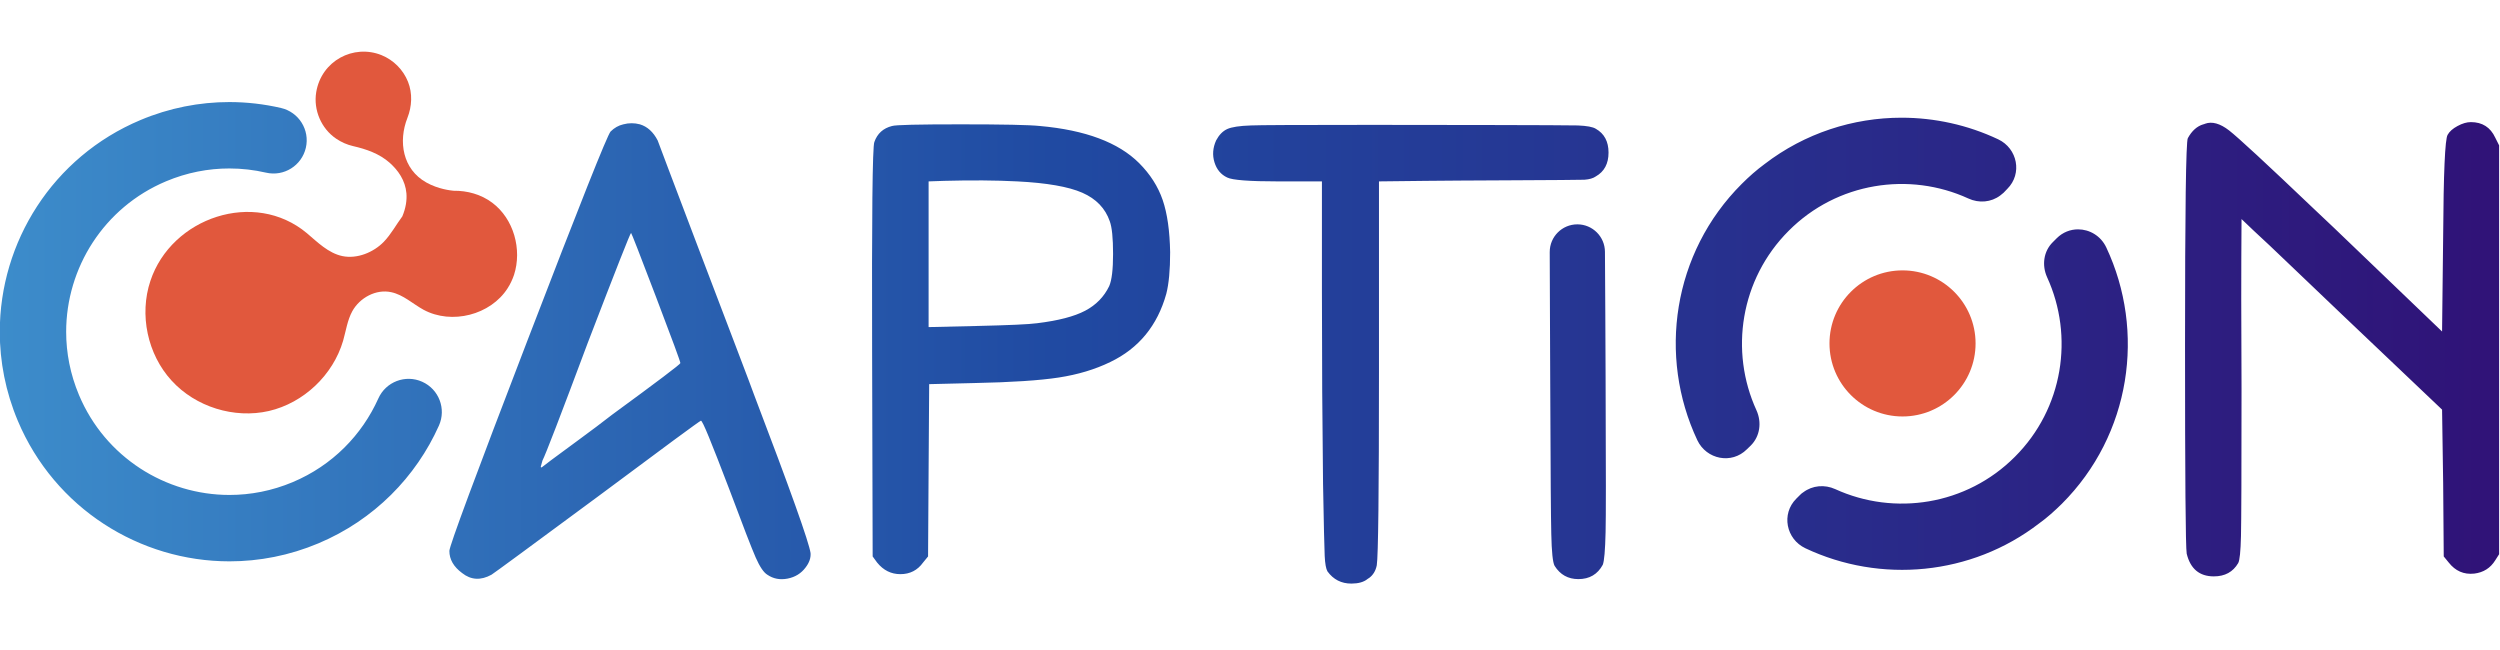 <?xml version="1.0" encoding="UTF-8" standalone="no"?>
<svg
   fill="none"
   height="52"
   viewBox="0 0 200 52"
   width="200"
   version="1.1"
   id="svg1690"
   sodipodi:docname="caption_consulting.svg"
   inkscape:version="1.2 (dc2aeda, 2022-05-15)"
   xmlns:inkscape="http://www.inkscape.org/namespaces/inkscape"
   xmlns:sodipodi="http://sodipodi.sourceforge.net/DTD/sodipodi-0.dtd"
   xmlns="http://www.w3.org/2000/svg"
   xmlns:svg="http://www.w3.org/2000/svg">
  <defs
     id="defs1694">
    <linearGradient
       x1="0"
       y1="0"
       x2="1"
       y2="0"
       gradientUnits="userSpaceOnUse"
       gradientTransform="matrix(144.247,0,0,-144.247,96.752,106.217)"
       spreadMethod="pad"
       id="linearGradient240">
      <stop
         style="stop-opacity:1;stop-color:#3d8dcb"
         offset="0"
         id="stop234" />
      <stop
         style="stop-opacity:1;stop-color:#204aa2"
         offset="0.422"
         id="stop236" />
      <stop
         style="stop-opacity:1;stop-color:#301277"
         offset="1"
         id="stop238" />
    </linearGradient>
    <linearGradient
       x1="0"
       y1="0"
       x2="1"
       y2="0"
       gradientUnits="userSpaceOnUse"
       gradientTransform="matrix(144.247,0,0,-144.247,96.752,106.217)"
       spreadMethod="pad"
       id="linearGradient240-5">
      <stop
         style="stop-opacity:1;stop-color:#3d8dcb"
         offset="0"
         id="stop234-0" />
      <stop
         style="stop-opacity:1;stop-color:#204aa2"
         offset="0.422"
         id="stop236-6" />
      <stop
         style="stop-opacity:1;stop-color:#301277"
         offset="1"
         id="stop238-4" />
    </linearGradient>
  </defs>
  <sodipodi:namedview
     id="namedview1692"
     pagecolor="#ffffff"
     bordercolor="#000000"
     borderopacity="0.25"
     inkscape:showpageshadow="2"
     inkscape:pageopacity="0.0"
     inkscape:pagecheckerboard="0"
     inkscape:deskcolor="#d1d1d1"
     showgrid="false"
     inkscape:zoom="4.5384615"
     inkscape:cx="51.449153"
     inkscape:cy="22.694915"
     inkscape:window-width="2181"
     inkscape:window-height="1032"
     inkscape:window-x="2228"
     inkscape:window-y="465"
     inkscape:window-maximized="0"
     inkscape:current-layer="g2336" />
  <clipPath
     id="a">
    <path
       d="m0 0h200v51.282h-200z"
       id="path1669" />
  </clipPath>
  <g
     id="g2336"
     transform="matrix(1.047,0,0,1.047,-2.621,5.073)">
    <g
       id="g218"
       transform="matrix(1.327,0,0,-1.327,154.244,21.783)"
       style="fill:#1a1a1a" />
    <g
       id="g906"
       transform="matrix(0.67,0,0,0.67,36.168,22.515)">
      <g
         id="g214"
         transform="matrix(1.976,0,0,-1.976,8.375,-9.487)">
        <path
           d="m 0,0 c -0.092,-0.269 -0.212,-0.526 -0.368,-0.769 -0.984,-1.545 -3.231,-2.12 -4.853,-1.244 -0.622,0.341 -1.171,0.867 -1.863,1.014 -0.872,0.194 -1.821,-0.316 -2.252,-1.101 -0.284,-0.522 -0.365,-1.133 -0.529,-1.704 -0.581,-1.979 -2.276,-3.585 -4.281,-4.051 -2.001,-0.458 -4.234,0.233 -5.62,1.757 -1.388,1.517 -1.873,3.802 -1.22,5.753 1.215,3.657 6.002,5.291 9.035,2.749 0.598,-0.505 1.231,-1.148 2.047,-1.319 0.846,-0.175 1.794,0.212 2.387,0.824 0.425,0.44 0.711,0.986 1.071,1.469 0.204,0.488 0.267,0.933 0.236,1.326 -0.063,0.746 -0.476,1.33 -0.971,1.77 -0.589,0.522 -1.344,0.784 -2.111,0.96 -0.335,0.077 -0.666,0.22 -0.973,0.427 -0.861,0.582 -1.32,1.656 -1.152,2.681 0.299,1.822 2.16,2.788 3.767,2.142 0.696,-0.281 1.255,-0.844 1.532,-1.541 0.265,-0.666 0.227,-1.417 -0.034,-2.08 -0.537,-1.364 -0.28,-2.965 1.094,-3.732 0.688,-0.385 1.409,-0.46 1.568,-0.475 0.797,0.01 1.592,-0.21 2.233,-0.691 C -0.012,3.234 0.472,1.462 0,0"
           style="fill:#e1583d;fill-opacity:1;fill-rule:nonzero;stroke:none"
           id="path216" />
      </g>
      <g
         id="g218-0"
         transform="matrix(1.976,0,0,-1.976,175.054,-1.67)">
        <path
           d="m 0,0 c 0,-2.328 -1.888,-4.215 -4.216,-4.215 -2.328,0 -4.215,1.887 -4.215,4.215 0,2.328 1.887,4.216 4.215,4.216 C -1.888,4.216 0,2.328 0,0"
           style="fill:#e1583d;fill-opacity:1;fill-rule:nonzero;stroke:none"
           id="path220" />
      </g>
      <g
         id="g222"
         transform="matrix(1.976,0,0,-1.976,-241.455,208.145)">
        <g
           id="g224">
          <g
             id="g230">
            <g
               id="g232">
              <path
                 d="m 104.867,119.072 c -2.528,-1.063 -4.566,-2.831 -5.959,-4.972 v 0 c -1.394,-2.14 -2.155,-4.657 -2.155,-7.247 v 0 c -0.001,-1.714 0.335,-3.46 1.039,-5.134 v 0 c 1.063,-2.527 2.831,-4.565 4.972,-5.958 v 0 c 2.14,-1.394 4.657,-2.156 7.247,-2.156 v 0 c 1.714,0 3.46,0.335 5.133,1.04 v 0 c 3.218,1.353 5.633,3.841 6.954,6.794 v 0 c 0.432,0.966 0,2.099 -0.966,2.531 v 0 c -0.965,0.433 -2.099,0.001 -2.531,-0.965 v 0 c -0.946,-2.106 -2.646,-3.861 -4.942,-4.829 v 0 c -1.198,-0.503 -2.432,-0.739 -3.648,-0.739 v 0 c -1.835,-10e-4 -3.633,0.542 -5.156,1.534 v 0 c -1.523,0.995 -2.77,2.427 -3.531,4.234 v 0 c -0.503,1.199 -0.74,2.432 -0.74,3.648 v 0 c -0.001,1.836 0.542,3.634 1.534,5.157 v 0 c 0.995,1.522 2.428,2.77 4.234,3.53 v 0 c 1.199,0.504 2.432,0.74 3.649,0.74 v 0 c 0.717,0 1.427,-0.082 2.118,-0.242 v 0 c 1.031,-0.239 2.059,0.404 2.298,1.435 v 0 c 0.239,1.031 -0.404,2.06 -1.435,2.298 v 0 c -0.971,0.224 -1.971,0.341 -2.981,0.341 v 0 c -1.715,0 -3.461,-0.335 -5.134,-1.04 m 93.739,-2.539 c -0.459,-0.338 -0.901,-0.728 -1.317,-1.144 v 0 c -3.995,-3.986 -4.844,-9.947 -2.565,-14.791 v 0 c 0.529,-1.117 1.984,-1.404 2.859,-0.528 v 0 l 0.225,0.217 c 0.538,0.536 0.642,1.343 0.33,2.036 v 0 c -1.56,3.405 -0.936,7.564 1.863,10.362 v 0 c 2.79,2.799 6.958,3.423 10.363,1.863 v 0 c 0.616,-0.285 1.317,-0.225 1.846,0.174 v 0 c 0.06,0.043 0.121,0.096 0.19,0.156 v 0 l 0.216,0.225 c 0.877,0.875 0.59,2.331 -0.528,2.859 v 0 c -1.759,0.83 -3.667,1.247 -5.575,1.247 v 0 c -2.791,0 -5.581,-0.89 -7.907,-2.676 m 39.997,2.198 c -0.279,-0.149 -0.47,-0.32 -0.576,-0.512 v 0 c -0.15,-0.255 -0.235,-2.196 -0.257,-5.819 v 0 l -0.063,-5.531 -6.234,5.979 c -0.277,0.256 -0.662,0.618 -1.151,1.088 v 0 c -2.75,2.621 -4.387,4.134 -4.908,4.539 v 0 c -0.524,0.405 -0.986,0.533 -1.391,0.384 v 0 c -0.043,-0.022 -0.075,-0.032 -0.096,-0.032 v 0 c -0.363,-0.107 -0.66,-0.373 -0.894,-0.8 v 0 c -0.108,-0.191 -0.161,-4.177 -0.161,-11.957 v 0 c 0,-7.631 0.032,-11.638 0.096,-12.022 v 0 c 0.213,-0.874 0.735,-1.311 1.566,-1.311 v 0 c 0.64,0 1.108,0.256 1.407,0.768 v 0 c 0.085,0.149 0.139,0.671 0.16,1.567 v 0 c 0.021,0.894 0.032,3.729 0.032,8.504 v 0 c -0.022,3.581 -0.022,6.842 0,9.783 v 0 l 0.704,-0.671 c 0.468,-0.426 1.23,-1.146 2.285,-2.158 v 0 c 1.056,-1.013 1.998,-1.913 2.83,-2.701 v 0 l 5.755,-5.468 0.063,-4.252 0.033,-4.221 0.287,-0.351 c 0.385,-0.49 0.874,-0.704 1.471,-0.64 v 0 c 0.533,0.064 0.938,0.32 1.215,0.768 v 0 L 241,94.016 v 11.798 11.798 l -0.224,0.447 c -0.277,0.597 -0.746,0.896 -1.407,0.896 v 0 c -0.235,0 -0.49,-0.075 -0.766,-0.224 m -105.863,0.096 c -0.277,-0.064 -0.522,-0.203 -0.735,-0.416 v 0 c -0.193,-0.213 -1.79,-4.232 -4.796,-12.054 v 0 c -3.006,-7.821 -4.508,-11.872 -4.508,-12.149 v 0 c 0,-0.49 0.244,-0.916 0.735,-1.278 v 0 c 0.511,-0.405 1.076,-0.437 1.695,-0.097 v 0 c 0.171,0.107 2.216,1.61 6.138,4.509 v 0 c 3.859,2.877 5.841,4.336 5.947,4.38 v 0 c 0.043,0.02 0.197,-0.294 0.463,-0.944 v 0 c 0.268,-0.65 0.656,-1.647 1.168,-2.988 v 0 c 0.789,-2.111 1.3,-3.433 1.534,-3.965 v 0 c 0.235,-0.533 0.459,-0.864 0.671,-0.992 v 0 c 0.342,-0.235 0.731,-0.308 1.168,-0.224 v 0 c 0.437,0.086 0.783,0.299 1.038,0.64 v 0 c 0.214,0.277 0.31,0.554 0.289,0.832 v 0 c -0.085,0.617 -1.173,3.664 -3.262,9.143 v 0 c -0.042,0.128 -0.404,1.088 -1.086,2.878 v 0 c -0.661,1.727 -1.376,3.602 -2.143,5.627 v 0 c -0.767,2.025 -1.342,3.543 -1.727,4.556 v 0 c -0.383,1.012 -0.586,1.551 -0.607,1.614 v 0 c -0.255,0.491 -0.597,0.799 -1.023,0.928 v 0 c -0.16,0.043 -0.32,0.064 -0.48,0.064 v 0 c -0.159,0 -0.319,-0.021 -0.479,-0.064 m -4.764,-19.759 c 0.021,0.063 0.053,0.181 0.096,0.352 v 0 c 0.171,0.319 1.044,2.59 2.621,6.81 v 0 c 1.62,4.22 2.452,6.33 2.494,6.33 v 0 c 0.022,0 0.502,-1.231 1.439,-3.692 v 0 c 0.938,-2.463 1.407,-3.736 1.407,-3.821 v 0 c 0,-0.064 -1.311,-1.055 -3.933,-2.973 v 0 c -0.575,-0.448 -1.219,-0.933 -1.934,-1.456 v 0 c -0.714,-0.522 -1.242,-0.911 -1.582,-1.166 v 0 c -0.341,-0.256 -0.522,-0.395 -0.544,-0.416 v 0 c -0.014,-0.007 -0.026,-0.011 -0.036,-0.011 v 0 c -0.019,0 -0.028,0.014 -0.028,0.043 m 20.273,19.663 c -0.51,-0.128 -0.852,-0.437 -1.022,-0.927 v 0 c -0.108,-0.256 -0.15,-4.306 -0.128,-12.15 v 0 l 0.031,-11.766 0.256,-0.351 c 0.362,-0.448 0.809,-0.671 1.343,-0.671 v 0 c 0.554,0 0.99,0.223 1.311,0.671 v 0 l 0.288,0.351 0.031,4.988 0.033,4.956 2.589,0.063 c 2.153,0.043 3.784,0.15 4.892,0.32 v 0 c 1.107,0.171 2.098,0.469 2.974,0.896 v 0 c 1.64,0.787 2.717,2.099 3.229,3.932 v 0 c 0.149,0.575 0.223,1.375 0.223,2.399 v 0 c -0.021,1.234 -0.165,2.242 -0.431,3.02 v 0 c -0.268,0.779 -0.72,1.487 -1.36,2.128 v 0 c -1.194,1.192 -3.1,1.906 -5.722,2.141 v 0 c -0.618,0.065 -2.147,0.096 -4.588,0.096 v 0 c -2.442,0 -3.757,-0.031 -3.949,-0.096 m 2.11,-7.386 v 4.189 l 0.896,0.031 c 1.577,0.043 2.984,0.033 4.22,-0.031 v 0 c 1.705,-0.086 2.957,-0.304 3.757,-0.655 v 0 c 0.799,-0.352 1.326,-0.901 1.583,-1.647 v 0 c 0.127,-0.342 0.19,-0.97 0.19,-1.887 v 0 c 0,-0.895 -0.073,-1.513 -0.223,-1.855 v 0 c -0.298,-0.617 -0.761,-1.092 -1.39,-1.422 v 0 c -0.629,-0.331 -1.551,-0.57 -2.766,-0.719 v 0 c -0.469,-0.064 -1.642,-0.118 -3.516,-0.16 v 0 l -2.751,-0.064 z m 18.608,7.418 c -0.661,-0.021 -1.12,-0.091 -1.374,-0.208 v 0 c -0.256,-0.118 -0.47,-0.336 -0.64,-0.656 v 0 c -0.192,-0.426 -0.224,-0.847 -0.096,-1.262 v 0 c 0.128,-0.416 0.373,-0.709 0.736,-0.879 v 0 c 0.298,-0.15 1.278,-0.224 2.941,-0.224 v 0 h 2.525 v -6.363 c 0,-3.944 0.022,-7.641 0.065,-11.094 v 0 c 0.042,-2.324 0.074,-3.709 0.095,-4.157 v 0 c 0.021,-0.447 0.075,-0.746 0.16,-0.894 v 0 c 0.341,-0.469 0.8,-0.704 1.375,-0.704 v 0 c 0.405,0 0.714,0.086 0.928,0.257 v 0 c 0.02,0.019 0.052,0.042 0.095,0.062 v 0 c 0.235,0.171 0.384,0.415 0.448,0.736 v 0 c 0.085,0.533 0.127,4.252 0.127,11.158 v 0 10.999 l 2.718,0.031 c 1.321,0.021 8.853,0.043 9.141,0.065 v 0 c 0.288,0.021 0.505,0.085 0.655,0.191 v 0 c 0.49,0.277 0.735,0.736 0.735,1.375 v 0 c 0,0.64 -0.245,1.098 -0.735,1.375 v 0 c -0.171,0.107 -0.517,0.171 -1.039,0.192 v 0 c -0.523,0.021 -8.97,0.033 -11.89,0.033 v 0 c -4.241,0 -6.565,-0.012 -6.97,-0.033 m 17.24,-7.304 0.013,-3.561 0.015,-3.716 c 0.023,-5.985 0.038,-7.962 0.062,-8.996 v 0 c 0.022,-1.034 0.084,-1.647 0.191,-1.839 v 0 c 0.321,-0.514 0.781,-0.767 1.372,-0.767 v 0 c 0.643,0 1.11,0.277 1.409,0.828 v 0 c 0.085,0.214 0.138,0.843 0.162,1.885 v 0 c 0.022,1.042 0.022,3.019 0,8.989 v 0 c -0.008,1.326 -0.016,2.536 -0.016,3.616 v 0 c -0.006,1.704 -0.014,1.405 -0.021,3.569 v 0 c -0.003,0.877 -0.715,1.588 -1.593,1.588 v 0 c -0.881,0 -1.595,-0.715 -1.594,-1.596 m 29.261,0.794 -0.226,-0.226 c -0.537,-0.529 -0.642,-1.334 -0.329,-2.027 v 0 c 1.56,-3.406 0.936,-7.573 -1.863,-10.364 v 0 c -2.79,-2.798 -6.958,-3.422 -10.364,-1.863 v 0 c -0.614,0.278 -1.316,0.217 -1.844,-0.181 v 0 c -0.062,-0.035 -0.122,-0.087 -0.182,-0.148 v 0 l -0.226,-0.225 c -0.875,-0.875 -0.589,-2.331 0.529,-2.859 v 0 c 4.331,-2.045 9.574,-1.577 13.483,1.43 v 0 c 0.459,0.328 0.9,0.727 1.316,1.135 v 0 c 3.995,3.994 4.843,9.955 2.565,14.798 v 0 c -0.317,0.672 -0.969,1.043 -1.629,1.043 v 0 c -0.438,0 -0.88,-0.164 -1.23,-0.513"
                 style="fill:url(#linearGradient240-5);stroke:none"
                 id="path242" />
            </g>
          </g>
        </g>
      </g>
    </g>
  </g>
</svg>
